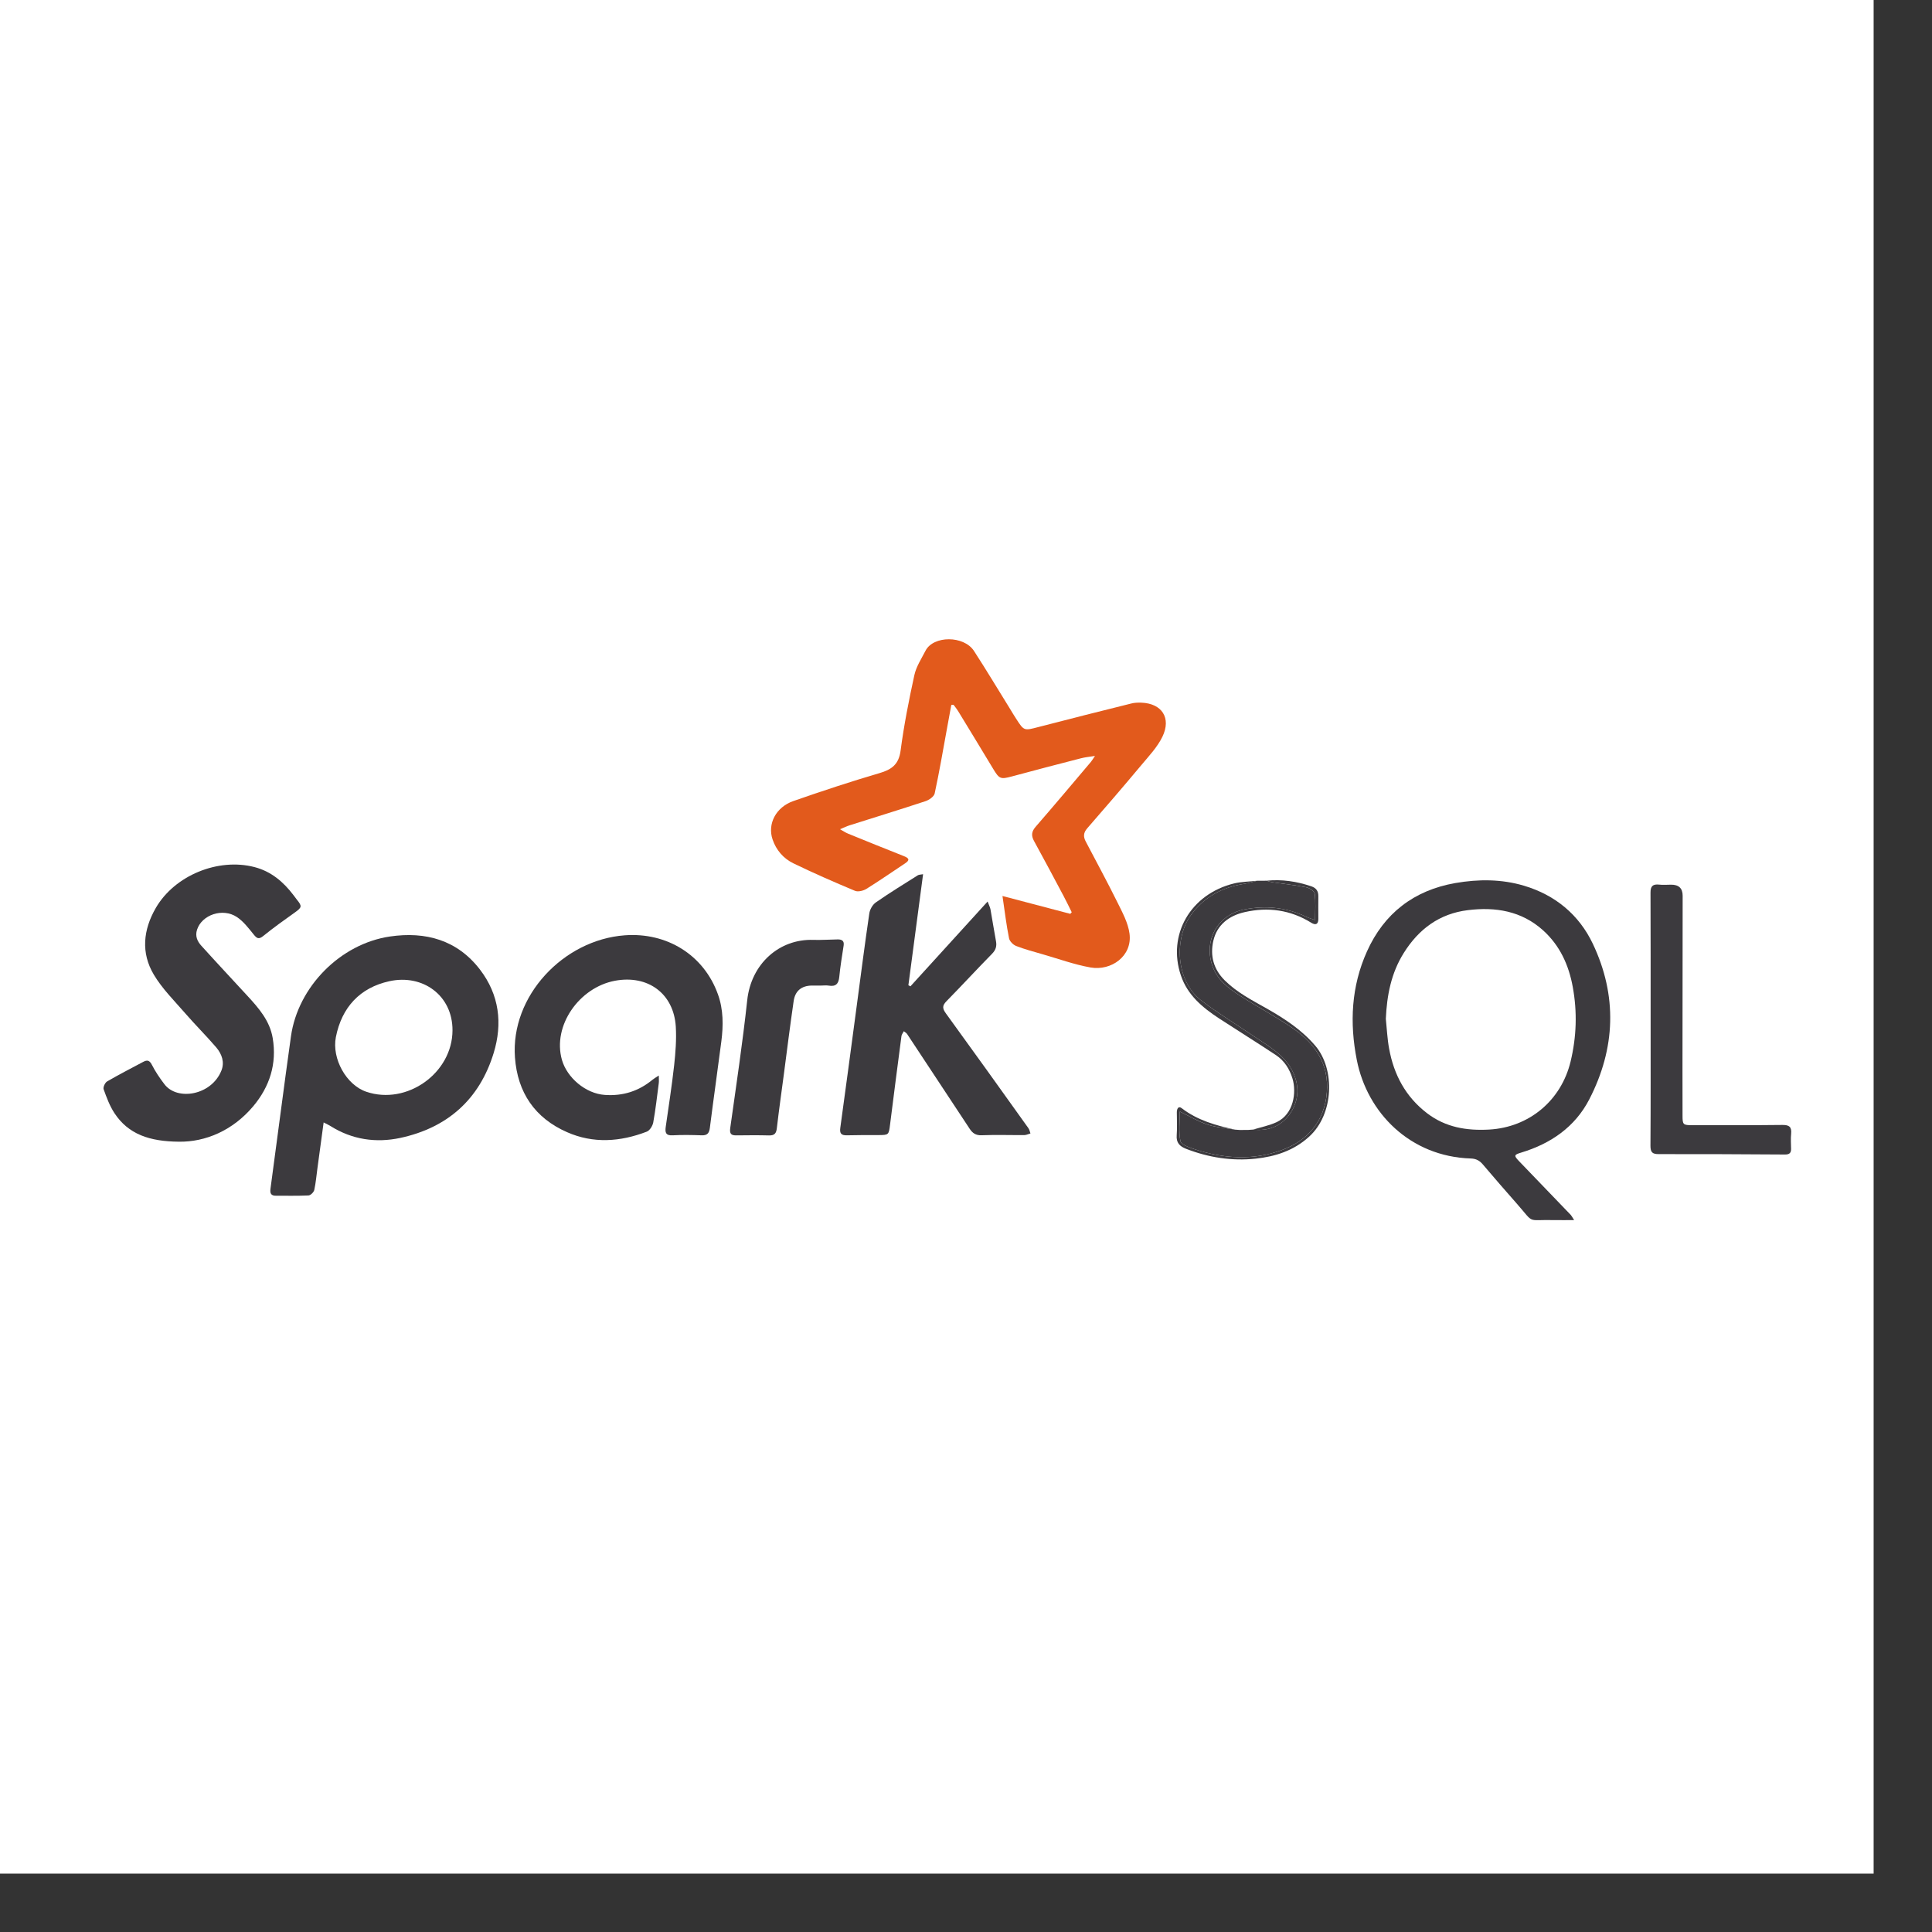 <svg width="33" height="33" viewBox="0 0 33 33" fill="none" xmlns="http://www.w3.org/2000/svg">
<rect x="0" y="0" width="33" height="33" fill="#333333" stroke="none"/>
<rect width="32.003" height="32.003" fill="white"/>
<g clip-path="url(#clip0_3754_73011)">
<path d="M17.122 15.304C17.528 15.411 17.904 15.51 18.281 15.609C18.289 15.6 18.298 15.591 18.306 15.582C18.26 15.489 18.215 15.395 18.166 15.303C17.999 14.989 17.833 14.676 17.662 14.365C17.61 14.27 17.62 14.201 17.692 14.119C18.01 13.753 18.321 13.383 18.634 13.013C18.652 12.992 18.666 12.966 18.703 12.912C18.603 12.928 18.532 12.934 18.464 12.952C18.07 13.053 17.677 13.156 17.284 13.262C17.09 13.314 17.069 13.307 16.962 13.129C16.764 12.8 16.564 12.472 16.364 12.144C16.341 12.107 16.313 12.073 16.287 12.038L16.249 12.041C16.224 12.178 16.199 12.314 16.174 12.45C16.107 12.818 16.044 13.187 15.965 13.553C15.953 13.607 15.869 13.665 15.807 13.685C15.377 13.827 14.944 13.96 14.512 14.097C14.465 14.112 14.42 14.134 14.348 14.164C14.404 14.195 14.443 14.222 14.485 14.239C14.803 14.369 15.122 14.498 15.441 14.624C15.529 14.659 15.544 14.692 15.458 14.748C15.239 14.892 15.024 15.043 14.8 15.182C14.747 15.215 14.656 15.238 14.604 15.216C14.248 15.067 13.895 14.913 13.549 14.745C13.38 14.662 13.257 14.519 13.196 14.338C13.106 14.073 13.253 13.787 13.55 13.683C14.037 13.513 14.527 13.351 15.021 13.206C15.233 13.144 15.352 13.056 15.383 12.82C15.44 12.387 15.525 11.957 15.618 11.531C15.65 11.385 15.739 11.251 15.809 11.114C15.944 10.854 16.463 10.853 16.636 11.118C16.847 11.443 17.046 11.776 17.251 12.106C17.286 12.163 17.319 12.22 17.356 12.276C17.492 12.487 17.491 12.482 17.738 12.418C18.265 12.281 18.792 12.148 19.32 12.017C19.376 12.002 19.437 12 19.495 12.002C19.846 12.015 20.011 12.263 19.854 12.586C19.768 12.762 19.625 12.913 19.497 13.066C19.192 13.431 18.882 13.791 18.57 14.149C18.503 14.226 18.503 14.294 18.546 14.375C18.728 14.722 18.915 15.066 19.088 15.416C19.172 15.586 19.269 15.764 19.293 15.947C19.344 16.33 18.981 16.588 18.626 16.525C18.351 16.476 18.084 16.379 17.814 16.301C17.661 16.257 17.506 16.216 17.359 16.159C17.306 16.139 17.245 16.078 17.235 16.026C17.19 15.803 17.163 15.576 17.123 15.304H17.122Z" fill="#E25A1C"/>
<path d="M26.887 20.84C26.755 20.84 26.649 20.842 26.543 20.84C26.062 20.829 26.221 20.914 25.908 20.559C25.712 20.337 25.518 20.113 25.326 19.887C25.271 19.823 25.212 19.791 25.123 19.788C24.085 19.755 23.352 19.007 23.175 18.104C23.05 17.47 23.081 16.847 23.348 16.253C23.64 15.602 24.149 15.207 24.859 15.083C25.252 15.015 25.646 15.014 26.032 15.129C26.568 15.289 26.971 15.626 27.206 16.119C27.628 17.007 27.596 17.906 27.146 18.778C26.902 19.25 26.488 19.535 25.98 19.688C25.861 19.724 25.856 19.739 25.944 19.831C26.24 20.139 26.536 20.446 26.831 20.753C26.846 20.77 26.856 20.791 26.887 20.84L26.887 20.84ZM23.671 17.402C23.689 17.572 23.696 17.744 23.727 17.911C23.808 18.356 24.008 18.734 24.377 19.016C24.692 19.256 25.05 19.315 25.434 19.294C26.12 19.256 26.665 18.797 26.826 18.135C26.929 17.71 26.942 17.285 26.864 16.858C26.796 16.485 26.645 16.15 26.355 15.889C25.987 15.559 25.543 15.488 25.073 15.546C24.587 15.605 24.232 15.87 23.977 16.278C23.761 16.623 23.689 17.003 23.671 17.402V17.402Z" fill="#3C3A3E"/>
<path d="M5.528 19.172C5.49 19.451 5.456 19.703 5.422 19.954C5.405 20.078 5.395 20.203 5.368 20.325C5.36 20.363 5.306 20.417 5.27 20.419C5.086 20.428 4.9 20.423 4.715 20.424C4.631 20.425 4.609 20.386 4.62 20.305C4.738 19.437 4.848 18.568 4.97 17.7C5.089 16.857 5.812 16.121 6.661 15.996C7.269 15.907 7.811 16.055 8.199 16.562C8.528 16.991 8.587 17.482 8.432 17.987C8.19 18.777 7.645 19.263 6.835 19.437C6.421 19.525 6.015 19.466 5.647 19.235C5.617 19.216 5.584 19.201 5.528 19.172L5.528 19.172ZM7.729 17.598C7.731 17.002 7.22 16.634 6.65 16.76C6.149 16.87 5.838 17.204 5.737 17.714C5.665 18.083 5.915 18.532 6.257 18.648C6.951 18.883 7.728 18.328 7.729 17.598H7.729Z" fill="#3C3A3E"/>
<path d="M3.056 19.501C2.555 19.497 2.192 19.375 1.954 19.012C1.873 18.888 1.82 18.745 1.77 18.605C1.758 18.571 1.794 18.493 1.829 18.472C2.032 18.354 2.241 18.247 2.447 18.137C2.515 18.101 2.554 18.11 2.594 18.187C2.654 18.305 2.729 18.415 2.809 18.52C3.028 18.807 3.611 18.71 3.781 18.288C3.84 18.143 3.789 18.003 3.694 17.891C3.523 17.692 3.336 17.506 3.163 17.307C2.978 17.094 2.771 16.889 2.628 16.649C2.405 16.275 2.445 15.882 2.662 15.507C2.983 14.954 3.723 14.649 4.345 14.81C4.632 14.884 4.841 15.063 5.014 15.291C5.034 15.318 5.053 15.345 5.074 15.371C5.162 15.478 5.155 15.501 5.04 15.583C4.856 15.714 4.672 15.845 4.497 15.987C4.415 16.054 4.384 16.024 4.33 15.958C4.244 15.852 4.158 15.738 4.047 15.664C3.803 15.502 3.448 15.626 3.366 15.879C3.33 15.99 3.37 16.078 3.439 16.154C3.696 16.439 3.959 16.719 4.219 17.002C4.416 17.215 4.608 17.433 4.658 17.731C4.732 18.17 4.606 18.562 4.325 18.896C3.976 19.311 3.507 19.508 3.056 19.501V19.501Z" fill="#3C3A3E"/>
<path d="M11.253 18.371C11.253 18.436 11.257 18.471 11.252 18.504C11.223 18.727 11.198 18.951 11.158 19.172C11.147 19.231 11.098 19.311 11.046 19.33C10.596 19.503 10.135 19.537 9.685 19.338C9.134 19.096 8.84 18.659 8.796 18.064C8.718 17.011 9.624 16.055 10.668 15.976C11.39 15.921 12.022 16.311 12.263 16.984C12.357 17.245 12.356 17.517 12.321 17.788C12.258 18.28 12.187 18.772 12.125 19.264C12.113 19.356 12.081 19.396 11.983 19.392C11.819 19.386 11.655 19.383 11.491 19.392C11.371 19.399 11.358 19.344 11.371 19.249C11.421 18.898 11.476 18.547 11.515 18.195C11.539 17.977 11.556 17.754 11.543 17.535C11.508 16.97 11.066 16.647 10.504 16.752C9.894 16.866 9.433 17.519 9.598 18.103C9.685 18.407 10.001 18.679 10.33 18.702C10.639 18.724 10.91 18.638 11.146 18.442C11.17 18.422 11.198 18.407 11.253 18.371V18.371Z" fill="#3C3A3E"/>
<path d="M15.767 14.932C15.682 15.573 15.599 16.201 15.516 16.829L15.551 16.847C15.984 16.371 16.416 15.896 16.869 15.399C16.892 15.46 16.911 15.495 16.918 15.532C16.951 15.713 16.978 15.894 17.012 16.075C17.028 16.16 17.01 16.224 16.947 16.289C16.683 16.558 16.428 16.835 16.164 17.104C16.094 17.176 16.096 17.225 16.154 17.306C16.628 17.958 17.097 18.614 17.566 19.27C17.584 19.295 17.59 19.329 17.601 19.36C17.567 19.369 17.533 19.387 17.5 19.388C17.256 19.39 17.012 19.381 16.768 19.391C16.667 19.395 16.612 19.355 16.563 19.281C16.207 18.74 15.851 18.2 15.493 17.66C15.483 17.644 15.463 17.635 15.438 17.614C15.422 17.646 15.402 17.669 15.398 17.694C15.332 18.198 15.266 18.703 15.203 19.208C15.181 19.384 15.181 19.387 15.007 19.388C14.826 19.388 14.646 19.387 14.465 19.392C14.368 19.394 14.34 19.359 14.353 19.264C14.448 18.574 14.54 17.883 14.632 17.192C14.703 16.663 14.77 16.134 14.848 15.605C14.857 15.536 14.904 15.453 14.96 15.414C15.194 15.251 15.437 15.102 15.678 14.95C15.697 14.939 15.724 14.94 15.767 14.932Z" fill="#3C3A3E"/>
<path d="M21.472 15.044C21.526 15.044 21.579 15.044 21.632 15.043C21.668 15.053 21.703 15.065 21.739 15.07C21.929 15.098 22.121 15.118 22.309 15.155C22.366 15.167 22.451 15.22 22.456 15.263C22.475 15.404 22.463 15.549 22.463 15.715C22.396 15.691 22.353 15.68 22.314 15.661C21.976 15.499 21.623 15.463 21.259 15.533C20.806 15.62 20.562 16.047 20.703 16.482C20.784 16.733 20.977 16.877 21.181 17.008C21.48 17.2 21.796 17.366 22.087 17.567C22.466 17.828 22.703 18.178 22.663 18.662C22.623 19.157 22.332 19.485 21.892 19.645C21.395 19.827 20.895 19.79 20.4 19.628C20.312 19.599 20.175 19.551 20.163 19.491C20.13 19.331 20.152 19.159 20.152 18.986C20.32 19.067 20.467 19.157 20.626 19.209C20.775 19.258 20.938 19.268 21.095 19.295C21.123 19.297 21.151 19.299 21.178 19.301C21.225 19.301 21.273 19.3 21.32 19.3C21.348 19.298 21.376 19.296 21.404 19.294C21.676 19.326 21.903 19.227 22.047 19.005C22.192 18.779 22.197 18.523 22.068 18.279C21.922 18.004 21.655 17.861 21.41 17.695C21.114 17.494 20.806 17.308 20.522 17.092C20.072 16.749 20.062 16.029 20.334 15.642C20.559 15.322 20.873 15.156 21.254 15.096C21.328 15.085 21.399 15.062 21.472 15.044Z" fill="#3C3A3E"/>
<path d="M28.194 17.415C28.194 16.693 28.195 15.971 28.192 15.248C28.191 15.136 28.231 15.098 28.341 15.11C28.407 15.118 28.475 15.111 28.543 15.111C28.675 15.11 28.741 15.173 28.741 15.3C28.74 16.29 28.739 17.279 28.738 18.269C28.737 18.532 28.738 18.795 28.739 19.058C28.739 19.209 28.748 19.219 28.905 19.219C29.418 19.219 29.931 19.221 30.444 19.215C30.561 19.214 30.605 19.247 30.594 19.365C30.585 19.452 30.592 19.54 30.593 19.628C30.593 19.697 30.559 19.72 30.49 19.72C29.771 19.715 29.052 19.712 28.334 19.713C28.222 19.714 28.191 19.681 28.191 19.57C28.196 18.852 28.194 18.134 28.194 17.415H28.194H28.194Z" fill="#3C3A3E"/>
<path d="M14.028 16.834C13.973 16.834 13.918 16.833 13.864 16.834C13.689 16.838 13.581 16.925 13.556 17.101C13.496 17.514 13.444 17.927 13.39 18.341C13.349 18.651 13.305 18.96 13.269 19.27C13.259 19.358 13.23 19.396 13.136 19.394C12.952 19.389 12.767 19.391 12.582 19.393C12.49 19.395 12.459 19.369 12.473 19.267C12.575 18.541 12.684 17.815 12.763 17.086C12.829 16.462 13.311 16.034 13.893 16.054C14.031 16.058 14.17 16.048 14.309 16.046C14.377 16.045 14.423 16.068 14.41 16.15C14.383 16.327 14.353 16.504 14.336 16.682C14.325 16.803 14.278 16.856 14.154 16.835C14.113 16.828 14.07 16.834 14.028 16.834H14.028Z" fill="#3C3A3E"/>
<path d="M21.095 19.295C20.939 19.268 20.776 19.258 20.626 19.209C20.467 19.156 20.32 19.067 20.152 18.986C20.152 19.159 20.13 19.331 20.163 19.491C20.176 19.551 20.312 19.599 20.4 19.628C20.895 19.79 21.396 19.827 21.893 19.645C22.332 19.485 22.623 19.157 22.664 18.662C22.703 18.178 22.466 17.828 22.088 17.567C21.796 17.366 21.48 17.2 21.181 17.008C20.977 16.877 20.785 16.733 20.703 16.482C20.563 16.047 20.807 15.619 21.259 15.533C21.624 15.463 21.977 15.499 22.314 15.661C22.353 15.679 22.396 15.691 22.464 15.715C22.464 15.549 22.475 15.404 22.457 15.263C22.451 15.22 22.366 15.166 22.309 15.155C22.121 15.118 21.93 15.098 21.739 15.07C21.703 15.065 21.668 15.053 21.633 15.043C21.896 15.016 22.15 15.055 22.399 15.139C22.483 15.168 22.519 15.221 22.518 15.308C22.515 15.438 22.519 15.567 22.518 15.697C22.518 15.791 22.47 15.806 22.397 15.761C22.043 15.541 21.659 15.489 21.259 15.58C20.995 15.64 20.789 15.793 20.725 16.068C20.667 16.322 20.726 16.553 20.919 16.745C21.127 16.952 21.385 17.084 21.636 17.226C21.943 17.4 22.234 17.59 22.467 17.863C22.807 18.263 22.786 19.031 22.36 19.416C22.097 19.655 21.784 19.755 21.446 19.791C21.038 19.834 20.642 19.771 20.26 19.623C20.147 19.579 20.089 19.517 20.099 19.39C20.109 19.261 20.101 19.131 20.101 19.002C20.101 18.944 20.124 18.882 20.186 18.93C20.456 19.137 20.771 19.224 21.095 19.295L21.095 19.295Z" fill="#3C3A3E"/>
<path d="M21.472 15.044C21.4 15.062 21.328 15.085 21.254 15.096C20.874 15.156 20.559 15.322 20.334 15.642C20.062 16.029 20.073 16.749 20.522 17.092C20.806 17.308 21.114 17.494 21.41 17.695C21.655 17.861 21.922 18.004 22.068 18.279C22.197 18.523 22.193 18.779 22.047 19.005C21.904 19.227 21.676 19.326 21.404 19.294C21.538 19.253 21.678 19.226 21.804 19.168C22.099 19.031 22.147 18.656 22.077 18.424C22.027 18.259 21.938 18.118 21.794 18.022C21.474 17.81 21.147 17.607 20.825 17.397C20.541 17.211 20.284 16.998 20.171 16.663C19.934 15.969 20.334 15.272 21.077 15.09C21.204 15.059 21.34 15.059 21.472 15.044V15.044Z" fill="#3C3A3E"/>
<path d="M21.32 19.3C21.273 19.3 21.226 19.301 21.179 19.301C21.226 19.301 21.273 19.3 21.32 19.3Z" fill="#E25A1C"/>
</g>
<defs>
<clipPath id="clip0_3754_73011">
<rect width="30" height="11" fill="white" transform="translate(1.002 10.502)"/>
</clipPath>
</defs>
</svg>
